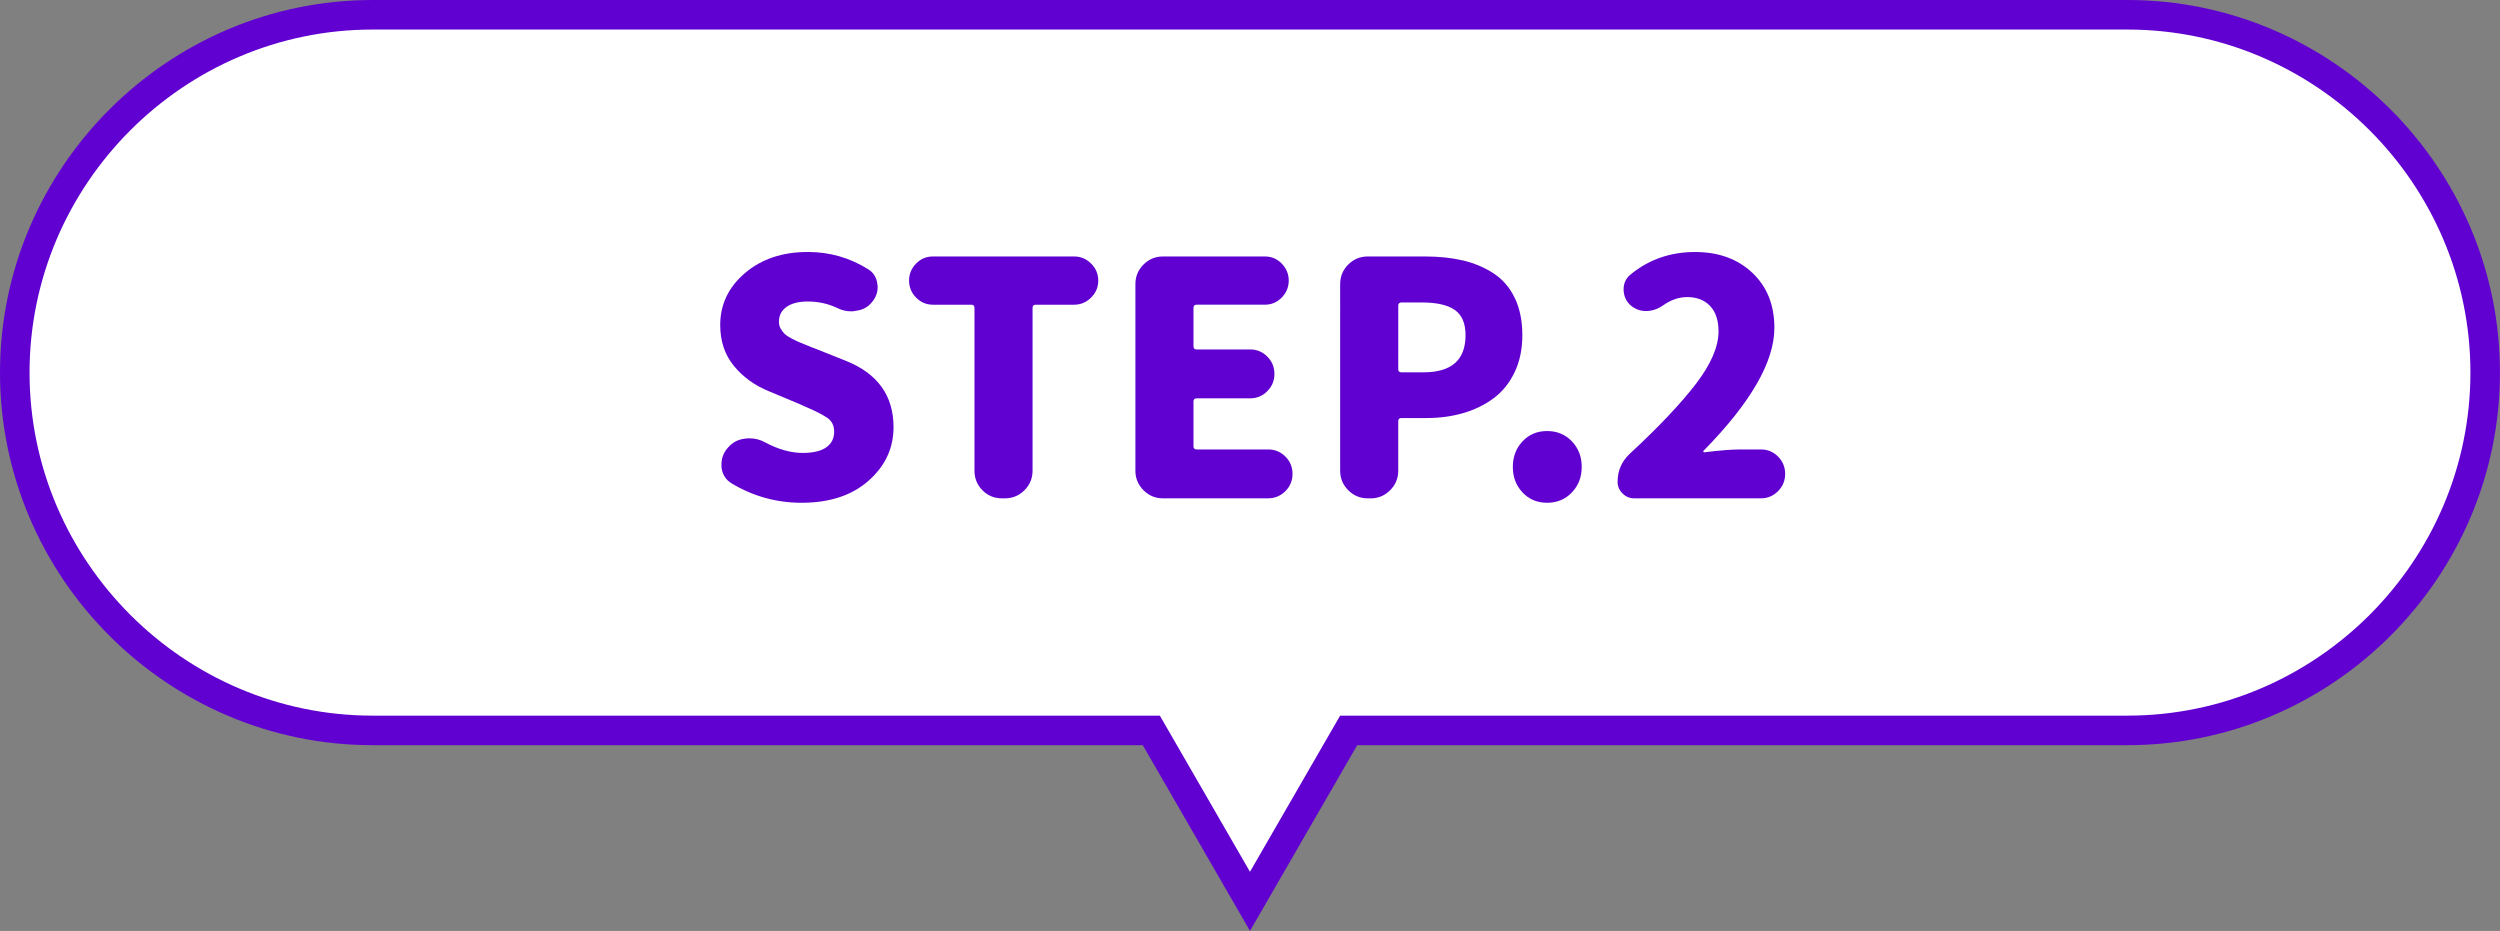 <?xml version="1.0" encoding="utf-8"?>
<!-- Generator: Adobe Illustrator 24.2.3, SVG Export Plug-In . SVG Version: 6.00 Build 0)  -->
<svg version="1.1" id="圖層_1" xmlns="http://www.w3.org/2000/svg" xmlns:xlink="http://www.w3.org/1999/xlink" x="0px" y="0px"
	 width="169.206px" height="63.006px" viewBox="0 0 169.206 63.006" style="enable-background:new 0 0 169.206 63.006;"
	 xml:space="preserve">
<rect x="0" y="0" width="169.206" height="63.006" fill="#808080" stroke="none"/>
<style type="text/css">
	.st0{fill:#FFFFFF;stroke:#6001D2;stroke-width:2;stroke-miterlimit:10;}
	.st1{fill:#6001D2;}
</style>
<path class="st0" d="M143.987,1H25.218C11.898,1,1,11.898,1,25.218v0c0,13.32,10.898,24.218,24.218,24.218h52.705l6.679,11.569
	l6.679-11.569h52.705c13.32,0,24.218-10.898,24.218-24.218v0C168.206,11.898,157.307,1,143.987,1z"/>
<g>
	<path class="st1" d="M54.246,34.029c-1.69,0-3.266-0.438-4.727-1.311c-0.401-0.244-0.631-0.609-0.688-1.096
		c0-0.072,0-0.137,0-0.193c0-0.416,0.136-0.781,0.408-1.096c0.301-0.373,0.694-0.588,1.182-0.645c0.1-0.015,0.2-0.021,0.301-0.021
		c0.387,0,0.744,0.093,1.074,0.279c0.888,0.473,1.732,0.709,2.535,0.709c0.701,0,1.231-0.125,1.59-0.377
		c0.357-0.25,0.537-0.604,0.537-1.063c0-0.401-0.15-0.709-0.451-0.924s-0.824-0.48-1.568-0.795
		c-0.129-0.058-0.223-0.101-0.279-0.129l-2.105-0.881c-0.96-0.387-1.751-0.957-2.374-1.709s-0.935-1.679-0.935-2.781
		c0-1.39,0.559-2.561,1.676-3.514c1.117-0.951,2.535-1.428,4.254-1.428c1.489,0,2.857,0.394,4.104,1.182
		c0.357,0.229,0.559,0.565,0.602,1.01c0.014,0.057,0.021,0.114,0.021,0.172c0,0.387-0.129,0.73-0.387,1.031
		c-0.258,0.329-0.609,0.522-1.053,0.58c-0.115,0.028-0.229,0.043-0.344,0.043c-0.33,0-0.638-0.072-0.924-0.215
		c-0.631-0.301-1.304-0.451-2.02-0.451c-0.616,0-1.096,0.121-1.439,0.365c-0.344,0.243-0.516,0.58-0.516,1.01
		c0,0.172,0.039,0.326,0.118,0.461c0.078,0.137,0.168,0.255,0.269,0.355c0.1,0.1,0.269,0.211,0.505,0.332
		c0.236,0.123,0.437,0.215,0.602,0.279c0.164,0.064,0.419,0.169,0.763,0.313c0.1,0.028,0.179,0.057,0.236,0.086l2.041,0.816
		c2.148,0.859,3.223,2.355,3.223,4.49c0,1.418-0.563,2.625-1.687,3.619C57.665,33.531,56.15,34.029,54.246,34.029z"/>
	<path class="st1" d="M67.824,33.729c-0.53,0-0.975-0.184-1.332-0.549c-0.358-0.365-0.537-0.805-0.537-1.32V20.838
		c0-0.144-0.072-0.215-0.215-0.215h-2.6c-0.444,0-0.824-0.162-1.139-0.484c-0.315-0.322-0.473-0.705-0.473-1.148
		c0-0.444,0.157-0.828,0.473-1.15c0.314-0.322,0.694-0.482,1.139-0.482h9.561c0.443,0,0.827,0.16,1.149,0.482
		s0.483,0.706,0.483,1.15c0,0.443-0.161,0.826-0.483,1.148s-0.706,0.484-1.149,0.484h-2.6c-0.144,0-0.215,0.071-0.215,0.215v11.021
		c0,0.516-0.183,0.955-0.548,1.32s-0.806,0.549-1.321,0.549H67.824z"/>
	<path class="st1" d="M78.716,33.729c-0.516,0-0.956-0.184-1.321-0.549s-0.548-0.805-0.548-1.32V19.227
		c0-0.516,0.183-0.957,0.548-1.322s0.806-0.547,1.321-0.547h6.896c0.443,0,0.823,0.16,1.139,0.482
		c0.314,0.322,0.473,0.706,0.473,1.15c0,0.443-0.158,0.826-0.473,1.148c-0.315,0.322-0.695,0.484-1.139,0.484h-4.619
		c-0.144,0-0.215,0.071-0.215,0.215v2.6c0,0.143,0.071,0.215,0.215,0.215h3.631c0.443,0,0.827,0.16,1.149,0.482
		s0.483,0.713,0.483,1.172c0,0.458-0.161,0.848-0.483,1.17s-0.706,0.484-1.149,0.484h-3.631c-0.144,0-0.215,0.071-0.215,0.215v3.029
		c0,0.143,0.071,0.215,0.215,0.215h4.834c0.458,0,0.849,0.16,1.171,0.482s0.483,0.713,0.483,1.172c0,0.458-0.161,0.848-0.483,1.17
		s-0.713,0.484-1.171,0.484H78.716z"/>
	<path class="st1" d="M92.574,33.729c-0.516,0-0.956-0.184-1.321-0.549s-0.548-0.805-0.548-1.32V19.227
		c0-0.516,0.183-0.957,0.548-1.322s0.806-0.547,1.321-0.547h3.867c0.945,0,1.801,0.09,2.567,0.268
		c0.766,0.18,1.457,0.47,2.073,0.871c0.615,0.4,1.096,0.955,1.439,1.664s0.516,1.551,0.516,2.525c0,0.945-0.176,1.783-0.526,2.514
		c-0.352,0.73-0.827,1.317-1.429,1.762c-0.602,0.443-1.286,0.777-2.052,0.998c-0.767,0.223-1.594,0.334-2.481,0.334h-1.697
		c-0.144,0-0.215,0.071-0.215,0.215v3.352c0,0.516-0.183,0.955-0.548,1.32s-0.806,0.549-1.321,0.549H92.574z M94.636,24.984
		c0,0.143,0.071,0.215,0.215,0.215h1.504c1.891,0,2.836-0.838,2.836-2.514c0-0.803-0.244-1.371-0.73-1.709
		c-0.487-0.336-1.225-0.504-2.213-0.504h-1.396c-0.144,0-0.215,0.071-0.215,0.215V24.984z"/>
	<path class="st1" d="M104.713,34.029c-0.674,0-1.229-0.233-1.665-0.699c-0.438-0.465-0.655-1.041-0.655-1.729
		s0.218-1.264,0.655-1.73c0.437-0.465,0.991-0.697,1.665-0.697c0.673,0,1.231,0.232,1.676,0.697c0.443,0.467,0.666,1.043,0.666,1.73
		s-0.223,1.264-0.666,1.729C105.944,33.796,105.385,34.029,104.713,34.029z"/>
	<path class="st1" d="M110.599,33.729c-0.301,0-0.563-0.111-0.784-0.334c-0.223-0.221-0.333-0.482-0.333-0.783
		c0-0.745,0.271-1.375,0.816-1.891c1.99-1.848,3.491-3.434,4.501-4.76c1.01-1.324,1.515-2.502,1.515-3.533
		c0-0.745-0.19-1.318-0.569-1.719c-0.38-0.401-0.899-0.602-1.558-0.602c-0.559,0-1.11,0.193-1.654,0.58
		c-0.358,0.243-0.738,0.365-1.139,0.365c-0.387,0-0.738-0.137-1.053-0.408c-0.301-0.287-0.451-0.641-0.451-1.064
		c0-0.422,0.164-0.762,0.494-1.02c1.231-1.003,2.678-1.504,4.34-1.504c1.59,0,2.882,0.469,3.878,1.406
		c0.995,0.939,1.493,2.182,1.493,3.729c0,2.291-1.598,5.063-4.791,8.314c-0.029,0.014-0.032,0.039-0.011,0.074
		c0.021,0.037,0.046,0.047,0.075,0.033c1.017-0.129,1.833-0.193,2.449-0.193h1.375c0.443,0,0.827,0.16,1.149,0.482
		s0.483,0.713,0.483,1.172c0,0.458-0.161,0.848-0.483,1.17s-0.706,0.484-1.149,0.484H110.599z"/>
</g>
</svg>
